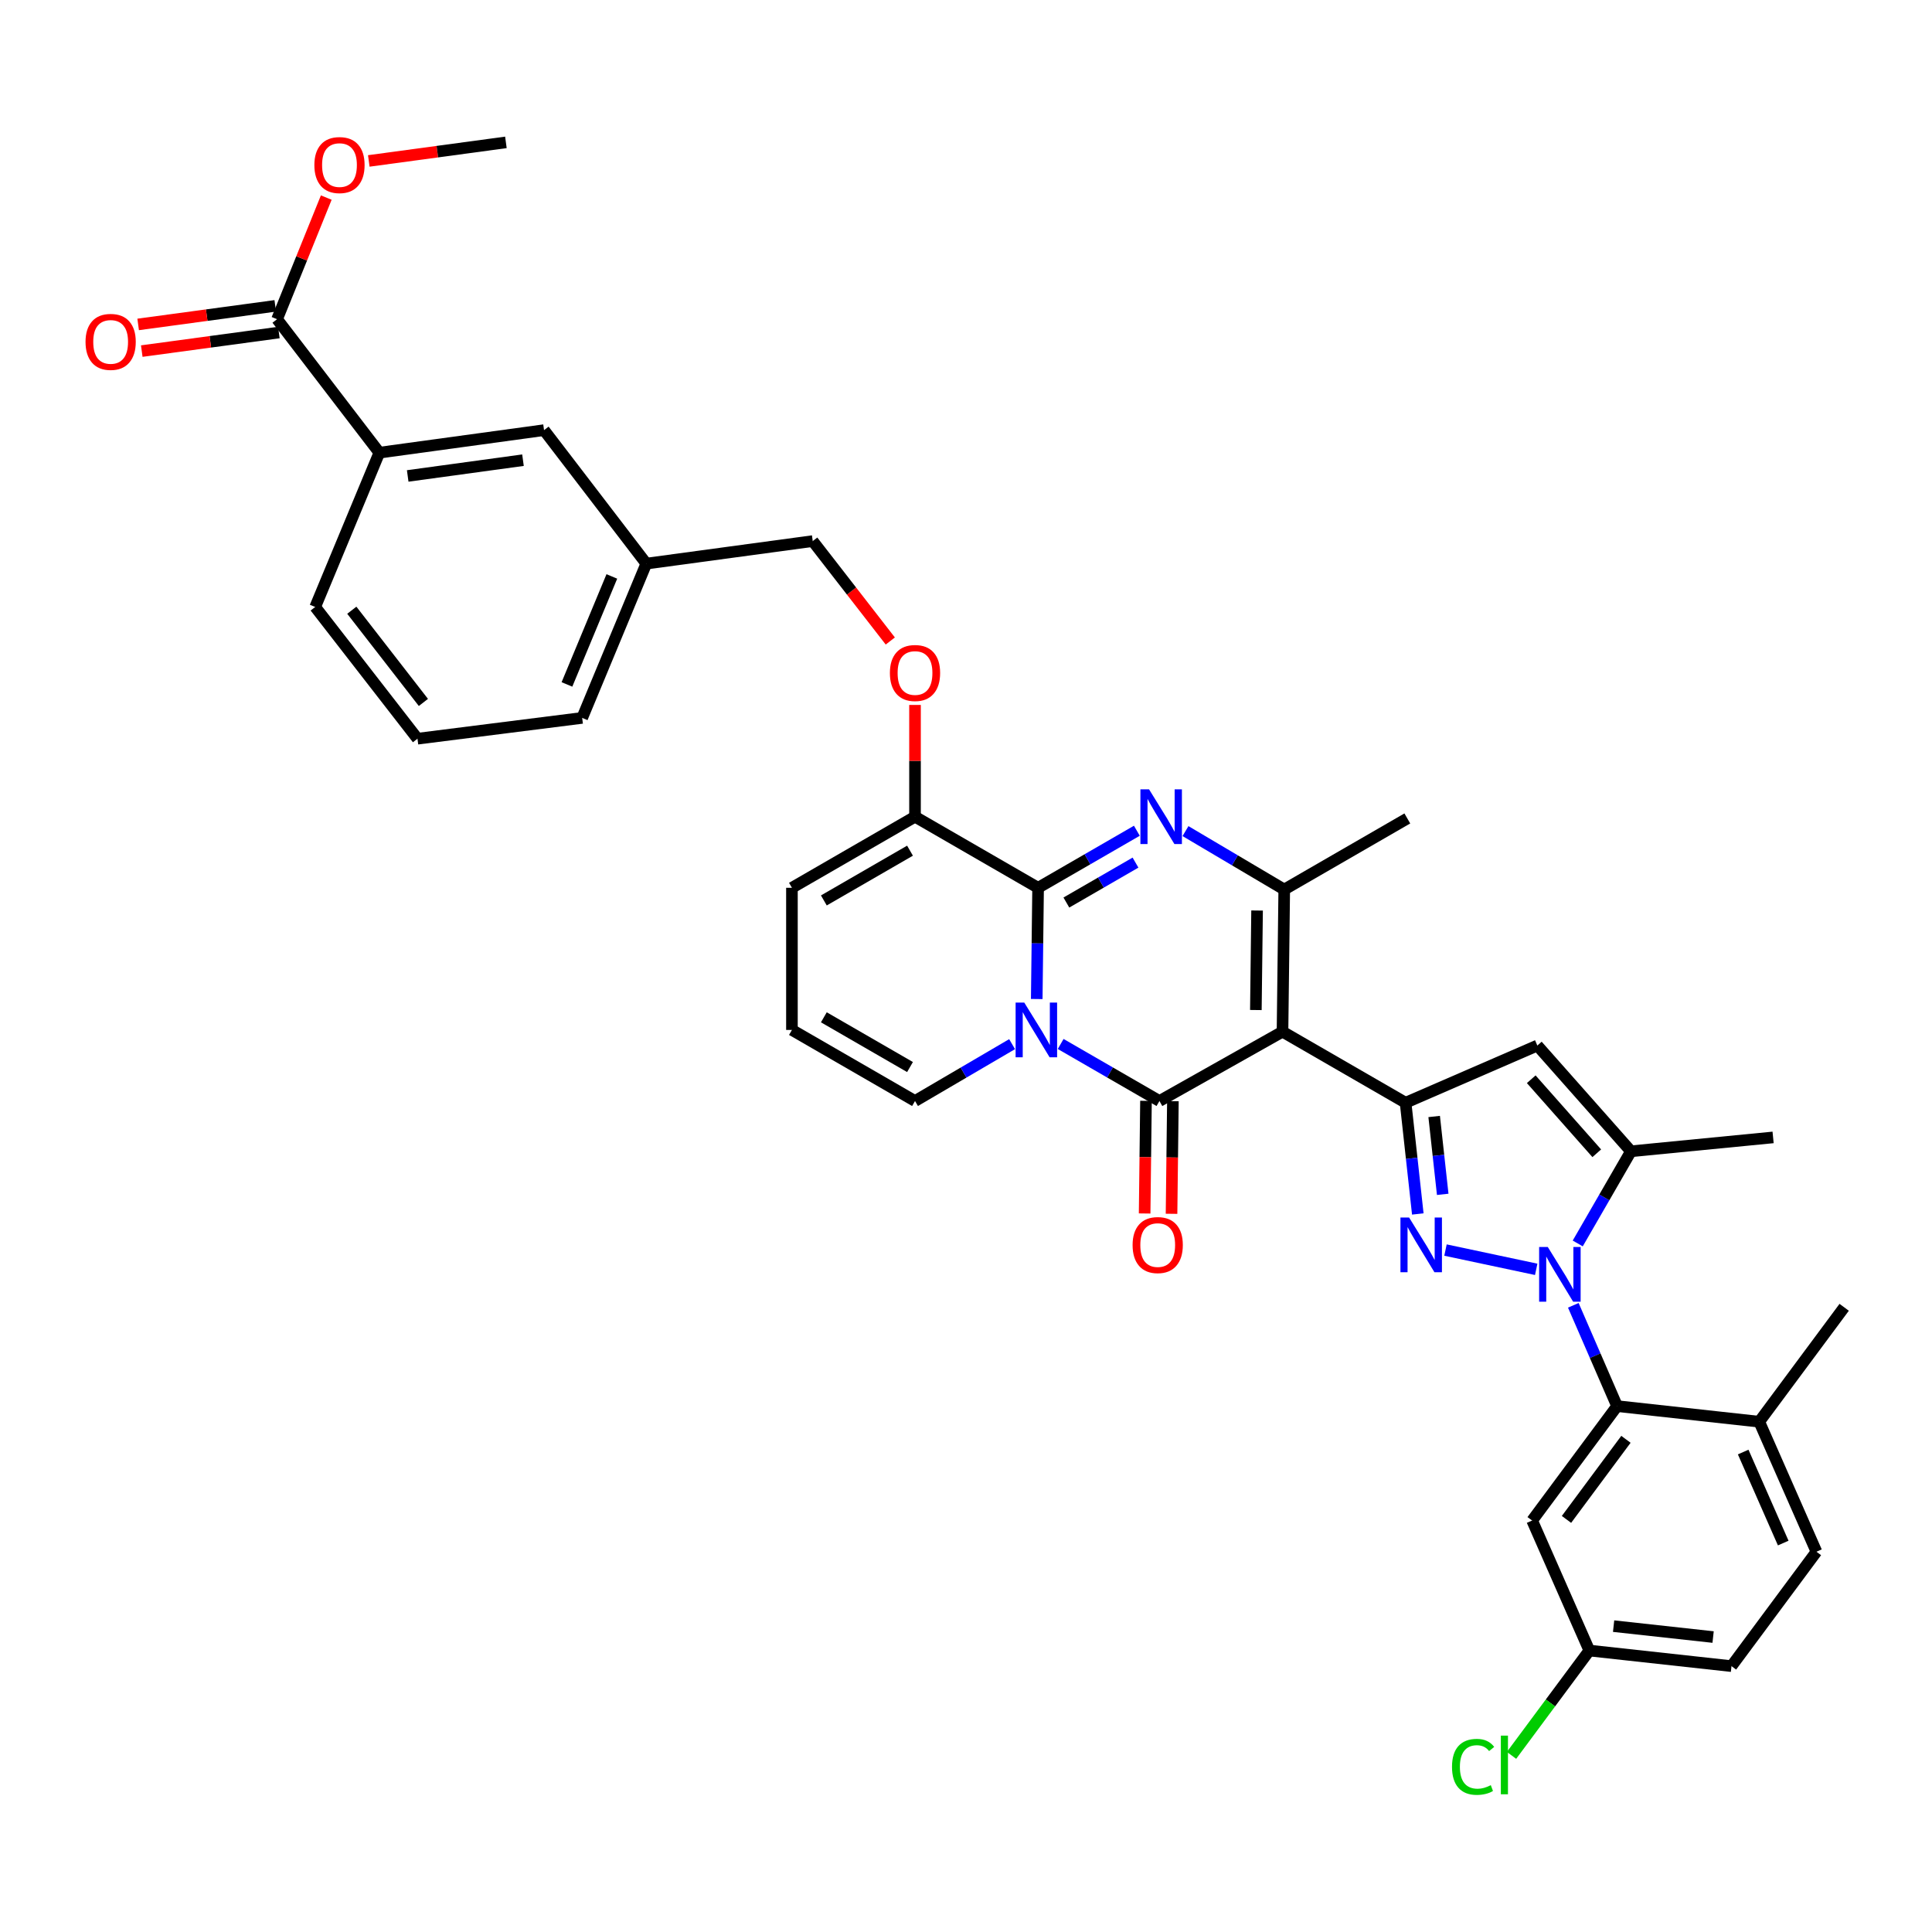 <?xml version='1.0' encoding='iso-8859-1'?>
<svg version='1.1' baseProfile='full'
              xmlns='http://www.w3.org/2000/svg'
                      xmlns:rdkit='http://www.rdkit.org/xml'
                      xmlns:xlink='http://www.w3.org/1999/xlink'
                  xml:space='preserve'
width='1000px' height='1000px' viewBox='0 0 1000 1000'>
<!-- END OF HEADER -->
<rect style='opacity:1.0;fill:#FFFFFF;stroke:none' width='1000' height='1000' x='0' y='0'> </rect>
<path class='bond-0' d='M 409.904,459.522 L 409.904,533.094' style='fill:none;fill-rule:evenodd;stroke:#000000;stroke-width:6px;stroke-linecap:butt;stroke-linejoin:miter;stroke-opacity:1' />
<path class='bond-1' d='M 409.904,459.522 L 473.61,422.728' style='fill:none;fill-rule:evenodd;stroke:#000000;stroke-width:6px;stroke-linecap:butt;stroke-linejoin:miter;stroke-opacity:1' />
<path class='bond-1' d='M 426.426,466.064 L 471.02,440.308' style='fill:none;fill-rule:evenodd;stroke:#000000;stroke-width:6px;stroke-linecap:butt;stroke-linejoin:miter;stroke-opacity:1' />
<path class='bond-2' d='M 409.904,533.094 L 473.61,569.88' style='fill:none;fill-rule:evenodd;stroke:#000000;stroke-width:6px;stroke-linecap:butt;stroke-linejoin:miter;stroke-opacity:1' />
<path class='bond-2' d='M 426.424,526.55 L 471.019,552.3' style='fill:none;fill-rule:evenodd;stroke:#000000;stroke-width:6px;stroke-linecap:butt;stroke-linejoin:miter;stroke-opacity:1' />
<path class='bond-3' d='M 473.61,569.88 L 498.735,555.165' style='fill:none;fill-rule:evenodd;stroke:#000000;stroke-width:6px;stroke-linecap:butt;stroke-linejoin:miter;stroke-opacity:1' />
<path class='bond-3' d='M 498.735,555.165 L 523.859,540.45' style='fill:none;fill-rule:evenodd;stroke:#0000FF;stroke-width:6px;stroke-linecap:butt;stroke-linejoin:miter;stroke-opacity:1' />
<path class='bond-4' d='M 473.61,422.728 L 537.316,459.522' style='fill:none;fill-rule:evenodd;stroke:#000000;stroke-width:6px;stroke-linecap:butt;stroke-linejoin:miter;stroke-opacity:1' />
<path class='bond-5' d='M 473.61,422.728 L 473.61,393.804' style='fill:none;fill-rule:evenodd;stroke:#000000;stroke-width:6px;stroke-linecap:butt;stroke-linejoin:miter;stroke-opacity:1' />
<path class='bond-5' d='M 473.61,393.804 L 473.61,364.88' style='fill:none;fill-rule:evenodd;stroke:#FF0000;stroke-width:6px;stroke-linecap:butt;stroke-linejoin:miter;stroke-opacity:1' />
<path class='bond-6' d='M 537.316,459.522 L 536.965,488.308' style='fill:none;fill-rule:evenodd;stroke:#000000;stroke-width:6px;stroke-linecap:butt;stroke-linejoin:miter;stroke-opacity:1' />
<path class='bond-6' d='M 536.965,488.308 L 536.614,517.094' style='fill:none;fill-rule:evenodd;stroke:#0000FF;stroke-width:6px;stroke-linecap:butt;stroke-linejoin:miter;stroke-opacity:1' />
<path class='bond-7' d='M 537.316,459.522 L 562.876,444.758' style='fill:none;fill-rule:evenodd;stroke:#000000;stroke-width:6px;stroke-linecap:butt;stroke-linejoin:miter;stroke-opacity:1' />
<path class='bond-7' d='M 562.876,444.758 L 588.436,429.994' style='fill:none;fill-rule:evenodd;stroke:#0000FF;stroke-width:6px;stroke-linecap:butt;stroke-linejoin:miter;stroke-opacity:1' />
<path class='bond-7' d='M 551.951,467.153 L 569.843,456.819' style='fill:none;fill-rule:evenodd;stroke:#000000;stroke-width:6px;stroke-linecap:butt;stroke-linejoin:miter;stroke-opacity:1' />
<path class='bond-7' d='M 569.843,456.819 L 587.735,446.484' style='fill:none;fill-rule:evenodd;stroke:#0000FF;stroke-width:6px;stroke-linecap:butt;stroke-linejoin:miter;stroke-opacity:1' />
<path class='bond-8' d='M 548.998,540.358 L 574.561,555.119' style='fill:none;fill-rule:evenodd;stroke:#0000FF;stroke-width:6px;stroke-linecap:butt;stroke-linejoin:miter;stroke-opacity:1' />
<path class='bond-8' d='M 574.561,555.119 L 600.125,569.88' style='fill:none;fill-rule:evenodd;stroke:#000000;stroke-width:6px;stroke-linecap:butt;stroke-linejoin:miter;stroke-opacity:1' />
<path class='bond-9' d='M 600.125,569.88 L 663.824,533.992' style='fill:none;fill-rule:evenodd;stroke:#000000;stroke-width:6px;stroke-linecap:butt;stroke-linejoin:miter;stroke-opacity:1' />
<path class='bond-10' d='M 593.161,569.796 L 592.81,598.944' style='fill:none;fill-rule:evenodd;stroke:#000000;stroke-width:6px;stroke-linecap:butt;stroke-linejoin:miter;stroke-opacity:1' />
<path class='bond-10' d='M 592.81,598.944 L 592.459,628.092' style='fill:none;fill-rule:evenodd;stroke:#FF0000;stroke-width:6px;stroke-linecap:butt;stroke-linejoin:miter;stroke-opacity:1' />
<path class='bond-10' d='M 607.089,569.964 L 606.737,599.112' style='fill:none;fill-rule:evenodd;stroke:#000000;stroke-width:6px;stroke-linecap:butt;stroke-linejoin:miter;stroke-opacity:1' />
<path class='bond-10' d='M 606.737,599.112 L 606.386,628.259' style='fill:none;fill-rule:evenodd;stroke:#FF0000;stroke-width:6px;stroke-linecap:butt;stroke-linejoin:miter;stroke-opacity:1' />
<path class='bond-11' d='M 663.824,533.992 L 664.721,460.419' style='fill:none;fill-rule:evenodd;stroke:#000000;stroke-width:6px;stroke-linecap:butt;stroke-linejoin:miter;stroke-opacity:1' />
<path class='bond-11' d='M 650.031,522.786 L 650.659,471.285' style='fill:none;fill-rule:evenodd;stroke:#000000;stroke-width:6px;stroke-linecap:butt;stroke-linejoin:miter;stroke-opacity:1' />
<path class='bond-12' d='M 663.824,533.992 L 727.53,570.778' style='fill:none;fill-rule:evenodd;stroke:#000000;stroke-width:6px;stroke-linecap:butt;stroke-linejoin:miter;stroke-opacity:1' />
<path class='bond-13' d='M 664.721,460.419 L 639.163,445.298' style='fill:none;fill-rule:evenodd;stroke:#000000;stroke-width:6px;stroke-linecap:butt;stroke-linejoin:miter;stroke-opacity:1' />
<path class='bond-13' d='M 639.163,445.298 L 613.606,430.177' style='fill:none;fill-rule:evenodd;stroke:#0000FF;stroke-width:6px;stroke-linecap:butt;stroke-linejoin:miter;stroke-opacity:1' />
<path class='bond-14' d='M 664.721,460.419 L 728.428,423.625' style='fill:none;fill-rule:evenodd;stroke:#000000;stroke-width:6px;stroke-linecap:butt;stroke-linejoin:miter;stroke-opacity:1' />
<path class='bond-15' d='M 460.817,331.78 L 440.742,305.922' style='fill:none;fill-rule:evenodd;stroke:#FF0000;stroke-width:6px;stroke-linecap:butt;stroke-linejoin:miter;stroke-opacity:1' />
<path class='bond-15' d='M 440.742,305.922 L 420.667,280.064' style='fill:none;fill-rule:evenodd;stroke:#000000;stroke-width:6px;stroke-linecap:butt;stroke-linejoin:miter;stroke-opacity:1' />
<path class='bond-16' d='M 727.53,570.778 L 730.69,599.562' style='fill:none;fill-rule:evenodd;stroke:#000000;stroke-width:6px;stroke-linecap:butt;stroke-linejoin:miter;stroke-opacity:1' />
<path class='bond-16' d='M 730.69,599.562 L 733.851,628.347' style='fill:none;fill-rule:evenodd;stroke:#0000FF;stroke-width:6px;stroke-linecap:butt;stroke-linejoin:miter;stroke-opacity:1' />
<path class='bond-16' d='M 742.323,577.893 L 744.535,598.042' style='fill:none;fill-rule:evenodd;stroke:#000000;stroke-width:6px;stroke-linecap:butt;stroke-linejoin:miter;stroke-opacity:1' />
<path class='bond-16' d='M 744.535,598.042 L 746.748,618.192' style='fill:none;fill-rule:evenodd;stroke:#0000FF;stroke-width:6px;stroke-linecap:butt;stroke-linejoin:miter;stroke-opacity:1' />
<path class='bond-17' d='M 727.53,570.778 L 795.724,541.172' style='fill:none;fill-rule:evenodd;stroke:#000000;stroke-width:6px;stroke-linecap:butt;stroke-linejoin:miter;stroke-opacity:1' />
<path class='bond-18' d='M 748.183,647.029 L 795.14,657.006' style='fill:none;fill-rule:evenodd;stroke:#0000FF;stroke-width:6px;stroke-linecap:butt;stroke-linejoin:miter;stroke-opacity:1' />
<path class='bond-19' d='M 816.632,643.61 L 830.406,619.756' style='fill:none;fill-rule:evenodd;stroke:#0000FF;stroke-width:6px;stroke-linecap:butt;stroke-linejoin:miter;stroke-opacity:1' />
<path class='bond-19' d='M 830.406,619.756 L 844.179,595.903' style='fill:none;fill-rule:evenodd;stroke:#000000;stroke-width:6px;stroke-linecap:butt;stroke-linejoin:miter;stroke-opacity:1' />
<path class='bond-20' d='M 814.347,675.628 L 825.673,701.716' style='fill:none;fill-rule:evenodd;stroke:#0000FF;stroke-width:6px;stroke-linecap:butt;stroke-linejoin:miter;stroke-opacity:1' />
<path class='bond-20' d='M 825.673,701.716 L 836.999,727.803' style='fill:none;fill-rule:evenodd;stroke:#000000;stroke-width:6px;stroke-linecap:butt;stroke-linejoin:miter;stroke-opacity:1' />
<path class='bond-21' d='M 844.179,595.903 L 795.724,541.172' style='fill:none;fill-rule:evenodd;stroke:#000000;stroke-width:6px;stroke-linecap:butt;stroke-linejoin:miter;stroke-opacity:1' />
<path class='bond-21' d='M 826.483,596.926 L 792.564,558.615' style='fill:none;fill-rule:evenodd;stroke:#000000;stroke-width:6px;stroke-linecap:butt;stroke-linejoin:miter;stroke-opacity:1' />
<path class='bond-22' d='M 844.179,595.903 L 917.752,588.722' style='fill:none;fill-rule:evenodd;stroke:#000000;stroke-width:6px;stroke-linecap:butt;stroke-linejoin:miter;stroke-opacity:1' />
<path class='bond-23' d='M 163.149,314.165 L 216.092,382.351' style='fill:none;fill-rule:evenodd;stroke:#000000;stroke-width:6px;stroke-linecap:butt;stroke-linejoin:miter;stroke-opacity:1' />
<path class='bond-23' d='M 182.092,315.851 L 219.152,363.581' style='fill:none;fill-rule:evenodd;stroke:#000000;stroke-width:6px;stroke-linecap:butt;stroke-linejoin:miter;stroke-opacity:1' />
<path class='bond-24' d='M 163.149,314.165 L 196.352,234.302' style='fill:none;fill-rule:evenodd;stroke:#000000;stroke-width:6px;stroke-linecap:butt;stroke-linejoin:miter;stroke-opacity:1' />
<path class='bond-25' d='M 216.092,382.351 L 301.333,371.588' style='fill:none;fill-rule:evenodd;stroke:#000000;stroke-width:6px;stroke-linecap:butt;stroke-linejoin:miter;stroke-opacity:1' />
<path class='bond-26' d='M 822.645,854.319 L 896.217,862.389' style='fill:none;fill-rule:evenodd;stroke:#000000;stroke-width:6px;stroke-linecap:butt;stroke-linejoin:miter;stroke-opacity:1' />
<path class='bond-26' d='M 835.199,841.684 L 886.7,847.333' style='fill:none;fill-rule:evenodd;stroke:#000000;stroke-width:6px;stroke-linecap:butt;stroke-linejoin:miter;stroke-opacity:1' />
<path class='bond-27' d='M 822.645,854.319 L 793.032,787.022' style='fill:none;fill-rule:evenodd;stroke:#000000;stroke-width:6px;stroke-linecap:butt;stroke-linejoin:miter;stroke-opacity:1' />
<path class='bond-28' d='M 822.645,854.319 L 802.503,881.447' style='fill:none;fill-rule:evenodd;stroke:#000000;stroke-width:6px;stroke-linecap:butt;stroke-linejoin:miter;stroke-opacity:1' />
<path class='bond-28' d='M 802.503,881.447 L 782.362,908.575' style='fill:none;fill-rule:evenodd;stroke:#00CC00;stroke-width:6px;stroke-linecap:butt;stroke-linejoin:miter;stroke-opacity:1' />
<path class='bond-29' d='M 896.217,862.389 L 940.184,803.171' style='fill:none;fill-rule:evenodd;stroke:#000000;stroke-width:6px;stroke-linecap:butt;stroke-linejoin:miter;stroke-opacity:1' />
<path class='bond-30' d='M 940.184,803.171 L 910.579,735.874' style='fill:none;fill-rule:evenodd;stroke:#000000;stroke-width:6px;stroke-linecap:butt;stroke-linejoin:miter;stroke-opacity:1' />
<path class='bond-30' d='M 922.994,798.685 L 902.27,751.577' style='fill:none;fill-rule:evenodd;stroke:#000000;stroke-width:6px;stroke-linecap:butt;stroke-linejoin:miter;stroke-opacity:1' />
<path class='bond-31' d='M 910.579,735.874 L 836.999,727.803' style='fill:none;fill-rule:evenodd;stroke:#000000;stroke-width:6px;stroke-linecap:butt;stroke-linejoin:miter;stroke-opacity:1' />
<path class='bond-32' d='M 910.579,735.874 L 954.545,676.656' style='fill:none;fill-rule:evenodd;stroke:#000000;stroke-width:6px;stroke-linecap:butt;stroke-linejoin:miter;stroke-opacity:1' />
<path class='bond-33' d='M 836.999,727.803 L 793.032,787.022' style='fill:none;fill-rule:evenodd;stroke:#000000;stroke-width:6px;stroke-linecap:butt;stroke-linejoin:miter;stroke-opacity:1' />
<path class='bond-33' d='M 841.587,744.989 L 810.81,786.442' style='fill:none;fill-rule:evenodd;stroke:#000000;stroke-width:6px;stroke-linecap:butt;stroke-linejoin:miter;stroke-opacity:1' />
<path class='bond-34' d='M 301.333,371.588 L 334.528,291.732' style='fill:none;fill-rule:evenodd;stroke:#000000;stroke-width:6px;stroke-linecap:butt;stroke-linejoin:miter;stroke-opacity:1' />
<path class='bond-34' d='M 293.451,354.263 L 316.688,298.364' style='fill:none;fill-rule:evenodd;stroke:#000000;stroke-width:6px;stroke-linecap:butt;stroke-linejoin:miter;stroke-opacity:1' />
<path class='bond-35' d='M 334.528,291.732 L 281.593,222.641' style='fill:none;fill-rule:evenodd;stroke:#000000;stroke-width:6px;stroke-linecap:butt;stroke-linejoin:miter;stroke-opacity:1' />
<path class='bond-36' d='M 334.528,291.732 L 420.667,280.064' style='fill:none;fill-rule:evenodd;stroke:#000000;stroke-width:6px;stroke-linecap:butt;stroke-linejoin:miter;stroke-opacity:1' />
<path class='bond-37' d='M 281.593,222.641 L 196.352,234.302' style='fill:none;fill-rule:evenodd;stroke:#000000;stroke-width:6px;stroke-linecap:butt;stroke-linejoin:miter;stroke-opacity:1' />
<path class='bond-37' d='M 270.695,238.189 L 211.026,246.352' style='fill:none;fill-rule:evenodd;stroke:#000000;stroke-width:6px;stroke-linecap:butt;stroke-linejoin:miter;stroke-opacity:1' />
<path class='bond-38' d='M 196.352,234.302 L 143.409,165.217' style='fill:none;fill-rule:evenodd;stroke:#000000;stroke-width:6px;stroke-linecap:butt;stroke-linejoin:miter;stroke-opacity:1' />
<path class='bond-39' d='M 143.409,165.217 L 156.141,133.743' style='fill:none;fill-rule:evenodd;stroke:#000000;stroke-width:6px;stroke-linecap:butt;stroke-linejoin:miter;stroke-opacity:1' />
<path class='bond-39' d='M 156.141,133.743 L 168.873,102.268' style='fill:none;fill-rule:evenodd;stroke:#FF0000;stroke-width:6px;stroke-linecap:butt;stroke-linejoin:miter;stroke-opacity:1' />
<path class='bond-40' d='M 142.475,158.316 L 106.992,163.12' style='fill:none;fill-rule:evenodd;stroke:#000000;stroke-width:6px;stroke-linecap:butt;stroke-linejoin:miter;stroke-opacity:1' />
<path class='bond-40' d='M 106.992,163.12 L 71.51,167.923' style='fill:none;fill-rule:evenodd;stroke:#FF0000;stroke-width:6px;stroke-linecap:butt;stroke-linejoin:miter;stroke-opacity:1' />
<path class='bond-40' d='M 144.344,172.119 L 108.861,176.922' style='fill:none;fill-rule:evenodd;stroke:#000000;stroke-width:6px;stroke-linecap:butt;stroke-linejoin:miter;stroke-opacity:1' />
<path class='bond-40' d='M 108.861,176.922 L 73.378,181.726' style='fill:none;fill-rule:evenodd;stroke:#FF0000;stroke-width:6px;stroke-linecap:butt;stroke-linejoin:miter;stroke-opacity:1' />
<path class='bond-41' d='M 190.888,83.3 L 226.371,78.497' style='fill:none;fill-rule:evenodd;stroke:#FF0000;stroke-width:6px;stroke-linecap:butt;stroke-linejoin:miter;stroke-opacity:1' />
<path class='bond-41' d='M 226.371,78.497 L 261.854,73.693' style='fill:none;fill-rule:evenodd;stroke:#000000;stroke-width:6px;stroke-linecap:butt;stroke-linejoin:miter;stroke-opacity:1' />
<path  class='atom-5' d='M 530.159 518.934
L 539.439 533.934
Q 540.359 535.414, 541.839 538.094
Q 543.319 540.774, 543.399 540.934
L 543.399 518.934
L 547.159 518.934
L 547.159 547.254
L 543.279 547.254
L 533.319 530.854
Q 532.159 528.934, 530.919 526.734
Q 529.719 524.534, 529.359 523.854
L 529.359 547.254
L 525.679 547.254
L 525.679 518.934
L 530.159 518.934
' fill='#0000FF'/>
<path  class='atom-9' d='M 594.755 408.568
L 604.035 423.568
Q 604.955 425.048, 606.435 427.728
Q 607.915 430.408, 607.995 430.568
L 607.995 408.568
L 611.755 408.568
L 611.755 436.888
L 607.875 436.888
L 597.915 420.488
Q 596.755 418.568, 595.515 416.368
Q 594.315 414.168, 593.955 413.488
L 593.955 436.888
L 590.275 436.888
L 590.275 408.568
L 594.755 408.568
' fill='#0000FF'/>
<path  class='atom-10' d='M 460.61 348.338
Q 460.61 341.538, 463.97 337.738
Q 467.33 333.938, 473.61 333.938
Q 479.89 333.938, 483.25 337.738
Q 486.61 341.538, 486.61 348.338
Q 486.61 355.218, 483.21 359.138
Q 479.81 363.018, 473.61 363.018
Q 467.37 363.018, 463.97 359.138
Q 460.61 355.258, 460.61 348.338
M 473.61 359.818
Q 477.93 359.818, 480.25 356.938
Q 482.61 354.018, 482.61 348.338
Q 482.61 342.778, 480.25 339.978
Q 477.93 337.138, 473.61 337.138
Q 469.29 337.138, 466.93 339.938
Q 464.61 342.738, 464.61 348.338
Q 464.61 354.058, 466.93 356.938
Q 469.29 359.818, 473.61 359.818
' fill='#FF0000'/>
<path  class='atom-12' d='M 586.228 644.438
Q 586.228 637.638, 589.588 633.838
Q 592.948 630.038, 599.228 630.038
Q 605.508 630.038, 608.868 633.838
Q 612.228 637.638, 612.228 644.438
Q 612.228 651.318, 608.828 655.238
Q 605.428 659.118, 599.228 659.118
Q 592.988 659.118, 589.588 655.238
Q 586.228 651.358, 586.228 644.438
M 599.228 655.918
Q 603.548 655.918, 605.868 653.038
Q 608.228 650.118, 608.228 644.438
Q 608.228 638.878, 605.868 636.078
Q 603.548 633.238, 599.228 633.238
Q 594.908 633.238, 592.548 636.038
Q 590.228 638.838, 590.228 644.438
Q 590.228 650.158, 592.548 653.038
Q 594.908 655.918, 599.228 655.918
' fill='#FF0000'/>
<path  class='atom-14' d='M 729.349 630.198
L 738.629 645.198
Q 739.549 646.678, 741.029 649.358
Q 742.509 652.038, 742.589 652.198
L 742.589 630.198
L 746.349 630.198
L 746.349 658.518
L 742.469 658.518
L 732.509 642.118
Q 731.349 640.198, 730.109 637.998
Q 728.909 635.798, 728.549 635.118
L 728.549 658.518
L 724.869 658.518
L 724.869 630.198
L 729.349 630.198
' fill='#0000FF'/>
<path  class='atom-15' d='M 801.133 645.449
L 810.413 660.449
Q 811.333 661.929, 812.813 664.609
Q 814.293 667.289, 814.373 667.449
L 814.373 645.449
L 818.133 645.449
L 818.133 673.769
L 814.253 673.769
L 804.293 657.369
Q 803.133 655.449, 801.893 653.249
Q 800.693 651.049, 800.333 650.369
L 800.333 673.769
L 796.653 673.769
L 796.653 645.449
L 801.133 645.449
' fill='#0000FF'/>
<path  class='atom-28' d='M 751.558 914.517
Q 751.558 907.477, 754.838 903.797
Q 758.158 900.077, 764.438 900.077
Q 770.278 900.077, 773.398 904.197
L 770.758 906.357
Q 768.478 903.357, 764.438 903.357
Q 760.158 903.357, 757.878 906.237
Q 755.638 909.077, 755.638 914.517
Q 755.638 920.117, 757.958 922.997
Q 760.318 925.877, 764.878 925.877
Q 767.998 925.877, 771.638 923.997
L 772.758 926.997
Q 771.278 927.957, 769.038 928.517
Q 766.798 929.077, 764.318 929.077
Q 758.158 929.077, 754.838 925.317
Q 751.558 921.557, 751.558 914.517
' fill='#00CC00'/>
<path  class='atom-28' d='M 776.838 898.357
L 780.518 898.357
L 780.518 928.717
L 776.838 928.717
L 776.838 898.357
' fill='#00CC00'/>
<path  class='atom-34' d='M 162.715 85.434
Q 162.715 78.634, 166.075 74.834
Q 169.435 71.034, 175.715 71.034
Q 181.995 71.034, 185.355 74.834
Q 188.715 78.634, 188.715 85.434
Q 188.715 92.314, 185.315 96.234
Q 181.915 100.114, 175.715 100.114
Q 169.475 100.114, 166.075 96.234
Q 162.715 92.354, 162.715 85.434
M 175.715 96.914
Q 180.035 96.914, 182.355 94.034
Q 184.715 91.114, 184.715 85.434
Q 184.715 79.874, 182.355 77.074
Q 180.035 74.234, 175.715 74.234
Q 171.395 74.234, 169.035 77.034
Q 166.715 79.834, 166.715 85.434
Q 166.715 91.154, 169.035 94.034
Q 171.395 96.914, 175.715 96.914
' fill='#FF0000'/>
<path  class='atom-35' d='M 44.271 176.958
Q 44.271 170.158, 47.631 166.358
Q 50.991 162.558, 57.271 162.558
Q 63.551 162.558, 66.911 166.358
Q 70.271 170.158, 70.271 176.958
Q 70.271 183.838, 66.871 187.758
Q 63.471 191.638, 57.271 191.638
Q 51.031 191.638, 47.631 187.758
Q 44.271 183.878, 44.271 176.958
M 57.271 188.438
Q 61.591 188.438, 63.911 185.558
Q 66.271 182.638, 66.271 176.958
Q 66.271 171.398, 63.911 168.598
Q 61.591 165.758, 57.271 165.758
Q 52.951 165.758, 50.591 168.558
Q 48.271 171.358, 48.271 176.958
Q 48.271 182.678, 50.591 185.558
Q 52.951 188.438, 57.271 188.438
' fill='#FF0000'/>
</svg>

